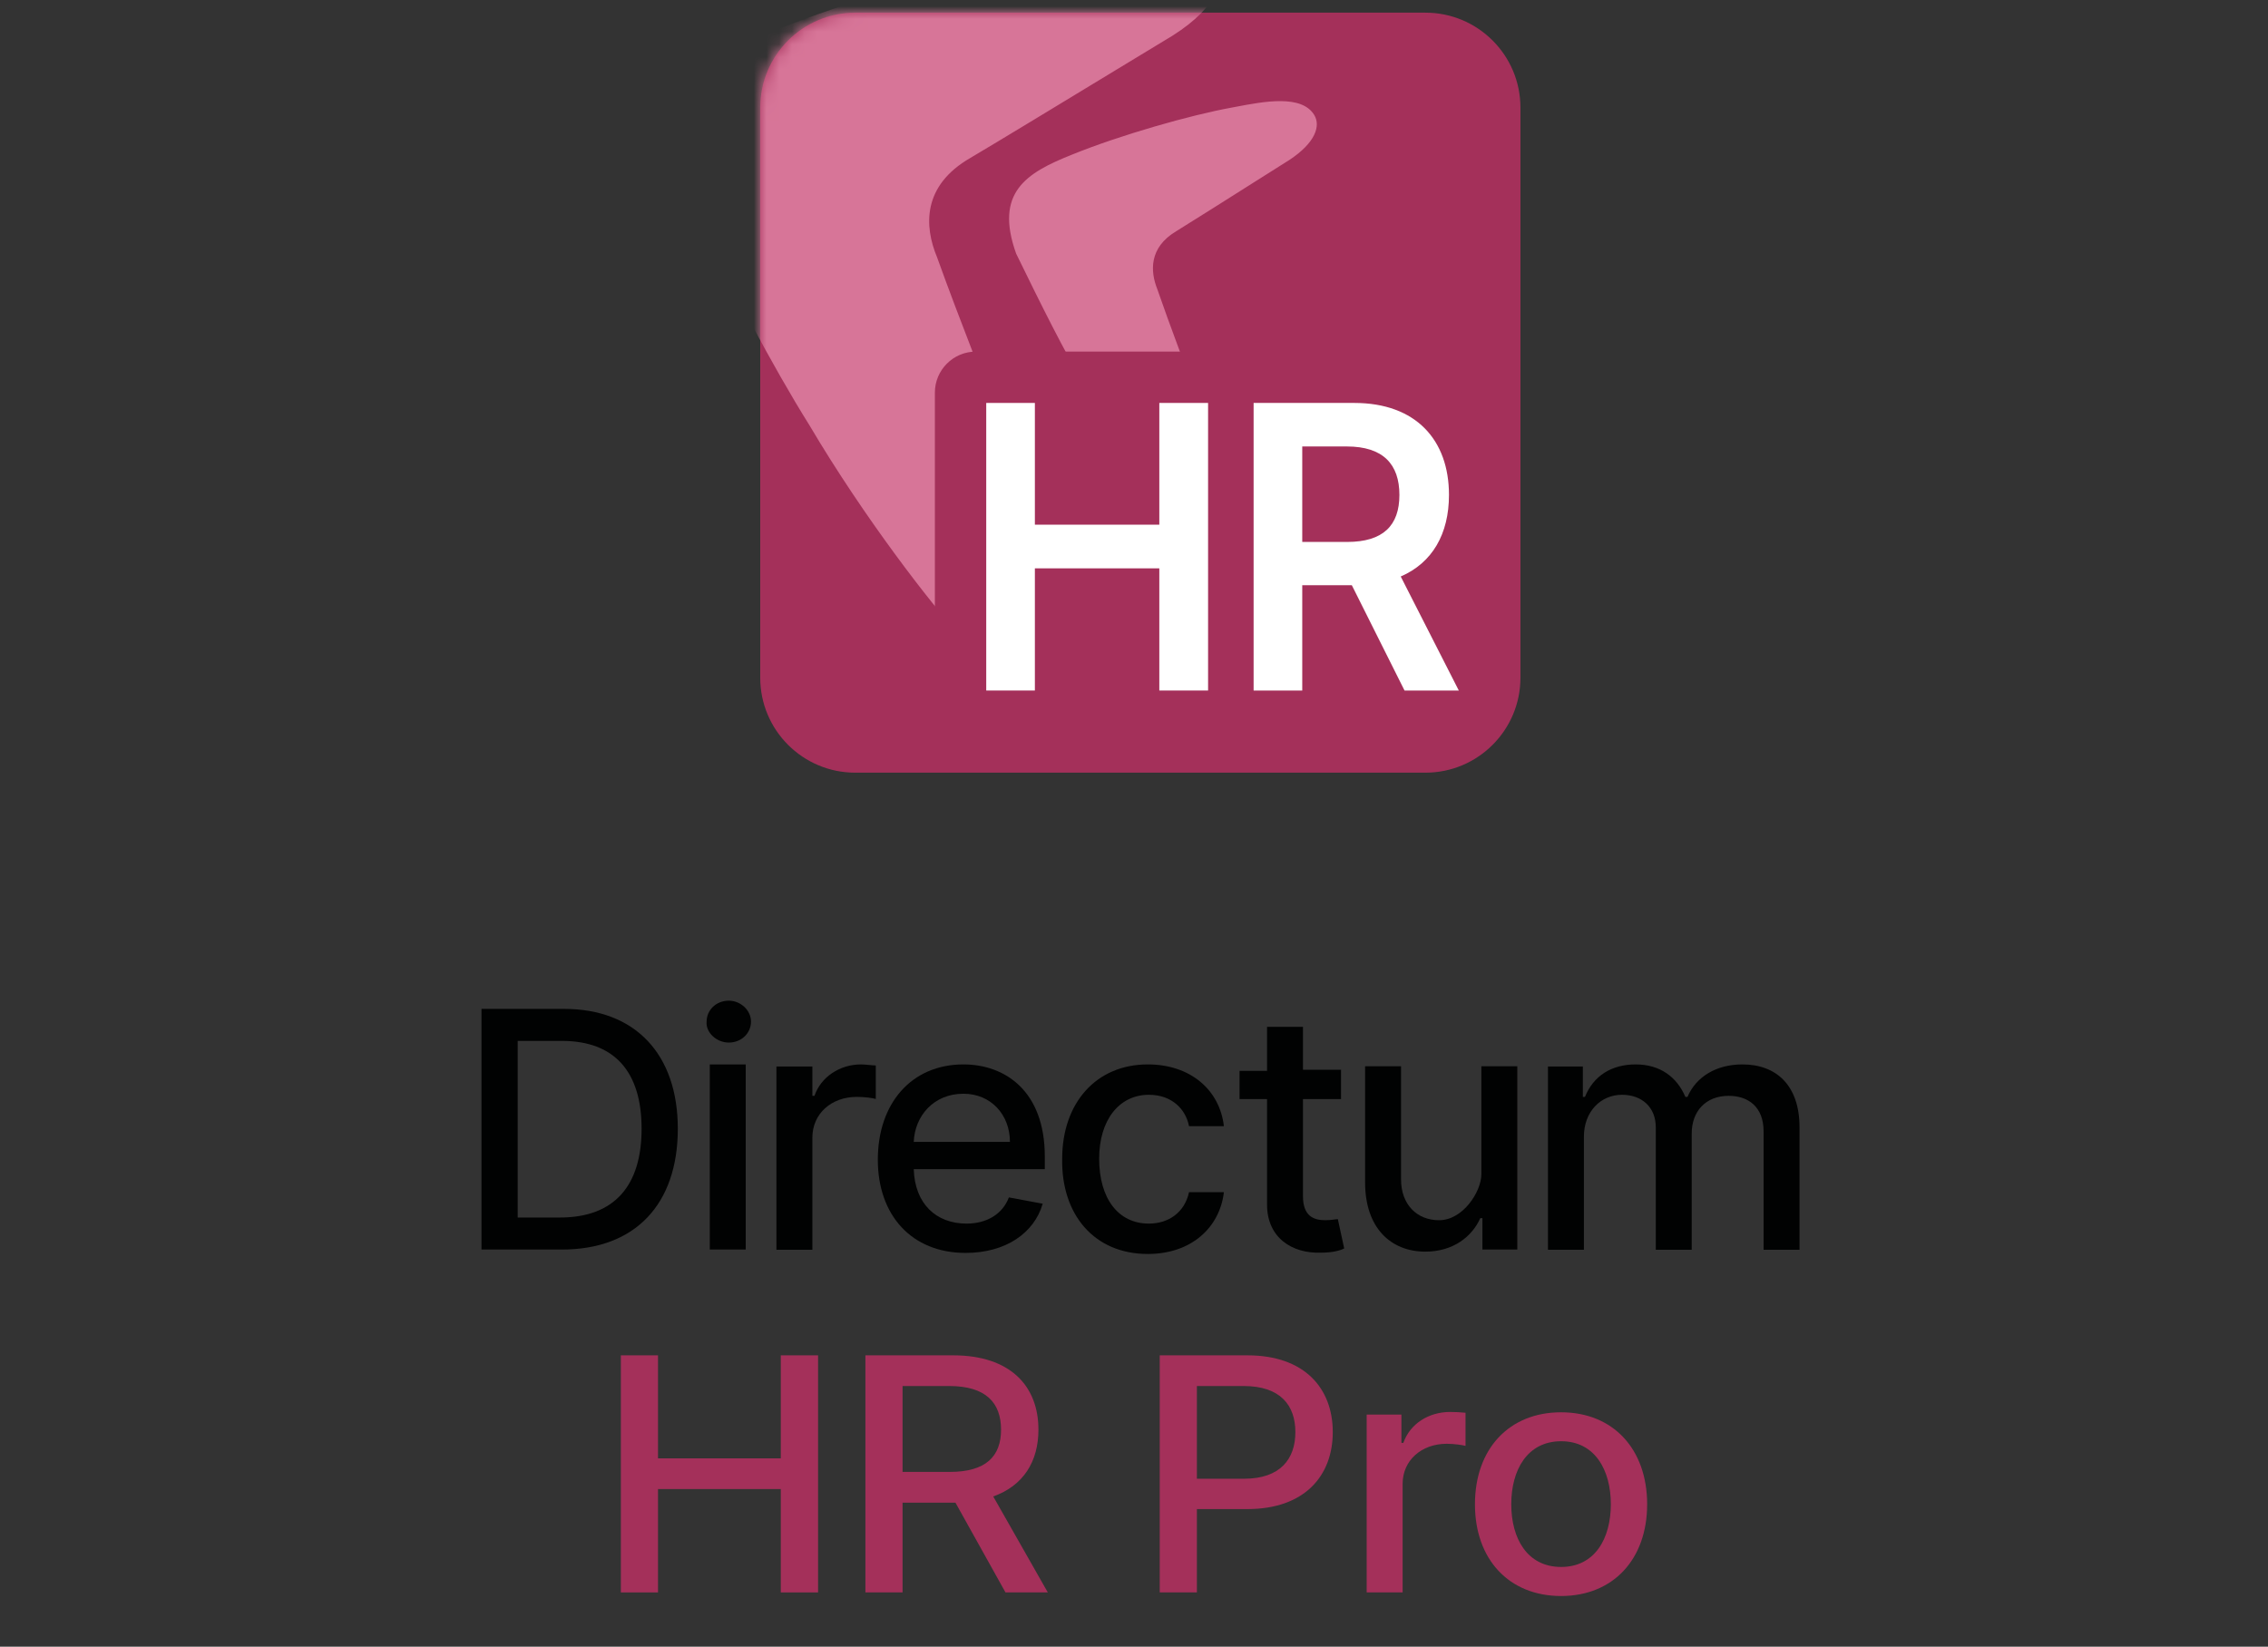<?xml version="1.0" encoding="UTF-8"?> <svg xmlns="http://www.w3.org/2000/svg" width="179" height="130" viewBox="0 0 179 130" fill="none"><rect x="0" y="0" width="179" height="130" fill="#333333" stroke="none"/><path d="M49 125.717H51.933V117.556H61.623V125.717H64.565V107H61.623V115.134H51.933V107H49V125.717Z" fill="#A4305A"></path><path d="M68.301 125.717H71.234V118.634H75.22C75.286 118.634 75.343 118.634 75.41 118.634L79.358 125.717H82.698L78.39 118.14C80.772 117.291 81.958 115.38 81.958 112.867C81.958 109.422 79.737 107 75.229 107H68.301V125.717ZM71.234 116.203V109.422H74.916C77.811 109.422 79.007 110.747 79.007 112.867C79.007 114.978 77.811 116.203 74.954 116.203H71.234Z" fill="#A4305A"></path><path d="M91.531 125.717H94.463V119.137H98.449C102.958 119.137 105.188 116.514 105.188 113.059C105.188 109.614 102.976 107 98.459 107H91.531V125.717ZM94.463 116.742V109.422H98.146C101.05 109.422 102.236 110.939 102.236 113.059C102.236 115.179 101.05 116.742 98.184 116.742H94.463Z" fill="#A4305A"></path><path d="M107.864 125.717H110.701V117.144C110.701 115.307 112.172 113.982 114.184 113.982C114.773 113.982 115.437 114.083 115.665 114.147V111.533C115.38 111.496 114.82 111.469 114.46 111.469C112.751 111.469 111.29 112.401 110.758 113.909H110.606V111.679H107.864V125.717Z" fill="#A4305A"></path><path d="M123.205 126C127.314 126 130 123.103 130 118.762C130 114.393 127.314 111.496 123.205 111.496C119.095 111.496 116.409 114.393 116.409 118.762C116.409 123.103 119.095 126 123.205 126ZM123.214 123.706C120.528 123.706 119.275 121.449 119.275 118.753C119.275 116.066 120.528 113.781 123.214 113.781C125.881 113.781 127.134 116.066 127.134 118.753C127.134 121.449 125.881 123.706 123.214 123.706Z" fill="#A4305A"></path><path d="M60 8.5C60 4.358 63.358 1 67.5 1H112.5C116.642 1 120 4.358 120 8.5V53.5C120 57.642 116.642 61 112.5 61H67.5C63.358 61 60 57.642 60 53.5V8.5Z" fill="#A4305A"></path><mask id="mask0" maskUnits="userSpaceOnUse" x="60" y="1" width="60" height="60"><path d="M60 8.5C60 4.358 63.358 1 67.5 1H112.5C116.642 1 120 4.358 120 8.5V53.5C120 57.642 116.642 61 112.5 61H67.5C63.358 61 60 57.642 60 53.5V8.5Z" fill="#017F6E"></path></mask><g mask="url(#mask0)"><path fill-rule="evenodd" clip-rule="evenodd" d="M80.658 37.734C82.225 41.713 83.522 45.002 83.964 46.268C85.186 49.762 84.733 52.003 83.35 52.908C81.329 54.232 78.716 53.468 75.657 50.044C73.619 47.843 68.228 40.928 63.896 33.591C60.838 28.699 57.755 22.724 54.07 15.48C50.98 7.178 55.525 4.554 61.896 2.109C68.777 -0.582 78.716 -3.272 84.322 -4.25C88.4 -4.984 94.698 -5.621 96.045 -3.272C96.809 -1.804 96.227 0.474 92.562 2.803C91.856 3.227 90.119 4.282 88.013 5.561C84.043 7.973 78.76 11.183 76.595 12.462C72.772 14.663 72.938 17.864 73.957 20.31C75.608 24.919 78.412 32.034 80.658 37.734ZM95.1 33.012C95.979 35.335 96.705 37.255 96.953 37.994C97.304 39.039 97.327 40.348 97.288 40.618C97.054 42.257 95.293 42.486 93.983 41.703C93.457 41.388 92.898 40.899 92.297 40.198C91.155 38.913 88.133 34.877 85.705 30.594C83.991 27.739 82.263 24.251 80.198 20.022C78.465 15.176 81.013 13.645 84.584 12.217C88.441 10.647 94.011 9.076 97.154 8.505C97.278 8.482 97.404 8.458 97.533 8.433C99.783 8.006 102.728 7.446 103.725 9.076C104.246 9.93 103.827 11.262 101.772 12.622C101.376 12.87 100.403 13.486 99.222 14.232C96.997 15.64 94.036 17.514 92.823 18.26C90.68 19.545 90.773 21.414 91.344 22.841C92.27 25.532 93.841 29.685 95.1 33.012Z" fill="#D77598"></path></g><path fill-rule="evenodd" clip-rule="evenodd" d="M73.784 58.568V31C73.784 29.209 75.236 27.757 77.027 27.757H106.888C110.142 27.757 113.142 28.754 115.329 30.965C117.504 33.163 118.413 36.096 118.413 39.072C118.413 41.959 117.541 44.673 115.711 46.712L118.147 51.495C119.796 54.732 117.444 58.568 113.812 58.568H108.346L106.833 55.544V58.568H85.731H73.784Z" fill="#A4305A"></path><path d="M77.838 54.514H81.677V44.869H91.498V54.514H95.347V31.811H91.498V41.422H81.677V31.811H77.838V54.514Z" fill="white"></path><path d="M98.94 54.514H102.779V46.2H106.691L110.851 54.514H115.135L110.551 45.512C113.045 44.437 114.359 42.153 114.359 39.072C114.359 34.737 111.751 31.811 106.887 31.811H98.94V54.514ZM102.779 42.785V35.247H106.298C109.164 35.247 110.447 36.655 110.447 39.072C110.447 41.488 109.164 42.785 106.318 42.785H102.779Z" fill="white"></path><path d="M44.347 98.648C50.147 98.648 53.496 95.06 53.496 89.107C53.496 83.236 50.147 79.648 44.51 79.648H38V98.648H44.347ZM40.859 96.12V82.176H44.347C48.513 82.176 50.637 84.622 50.637 89.107C50.637 93.592 48.513 96.12 44.183 96.12H40.859Z" fill="#010202"></path><path d="M56.019 98.648H58.855V84.033H57.437H56.019V98.648ZM57.521 82.307C58.522 82.307 59.272 81.563 59.272 80.653C59.272 79.744 58.438 79 57.521 79C56.52 79 55.769 79.744 55.769 80.653C55.685 81.48 56.52 82.307 57.521 82.307Z" fill="#010202"></path><path d="M61.279 98.666H64.115V89.82C64.115 87.918 65.617 86.596 67.619 86.596C68.203 86.596 68.87 86.678 69.12 86.761V84.115C68.87 84.115 68.286 84.032 67.952 84.032C66.284 84.032 64.782 85.025 64.282 86.513H64.115V84.198H61.279V98.666Z" fill="#010202"></path><path d="M76.205 98.914C79.375 98.914 81.627 97.344 82.294 95.028L79.625 94.532C79.124 95.855 77.873 96.599 76.288 96.599C73.869 96.599 72.2 95.028 72.117 92.3H82.461V91.308C82.461 86.099 79.291 84.032 76.038 84.032C71.95 84.032 69.281 87.091 69.281 91.556C69.281 95.938 71.95 98.914 76.205 98.914ZM72.117 90.151C72.2 88.084 73.702 86.347 76.038 86.347C78.207 86.347 79.708 88.001 79.708 90.151H72.117Z" fill="#010202"></path><path d="M90.589 98.997C94.009 98.997 96.261 96.93 96.595 94.119H93.842C93.508 95.69 92.257 96.599 90.672 96.599C88.253 96.599 86.751 94.615 86.751 91.473C86.751 88.414 88.336 86.43 90.672 86.43C92.507 86.43 93.592 87.588 93.842 88.91H96.595C96.261 86.017 93.925 84.032 90.589 84.032C86.501 84.032 83.832 87.091 83.832 91.473C83.748 95.855 86.334 98.997 90.589 98.997Z" fill="#010202"></path><path d="M105.839 84.457H102.836V81.067H100V84.54H97.831V86.772H100V95.091C100 97.736 102.002 98.976 104.254 98.894C105.172 98.894 105.756 98.728 106.09 98.563L105.589 96.248C105.422 96.248 105.089 96.331 104.588 96.331C103.671 96.331 102.836 96 102.836 94.429V86.772H105.839V84.457Z" fill="#010202"></path><path d="M113.579 96.333C111.827 96.333 110.576 95.093 110.576 93.108V84.179H107.74V93.356C107.74 96.912 109.742 98.813 112.495 98.813C114.664 98.813 116.165 97.656 116.833 96.167H116.999V98.648H119.752V84.179H116.916V92.695C116.916 94.069 115.466 96.333 113.579 96.333Z" fill="#010202"></path><path d="M122.172 98.666H125.008V89.737C125.008 87.753 126.343 86.43 128.011 86.43C129.596 86.43 130.681 87.422 130.681 88.993V98.666H133.517V89.489C133.517 87.753 134.602 86.513 136.437 86.513C137.939 86.513 139.19 87.34 139.19 89.324V98.666H142.026V88.993C142.026 85.686 140.191 84.032 137.521 84.032C135.436 84.032 133.851 85.025 133.184 86.596H133.017C132.349 85.025 131.015 84.032 129.096 84.032C127.177 84.032 125.759 84.942 125.092 86.596H124.925V84.198H122.172V98.666Z" fill="#010202"></path></svg> 